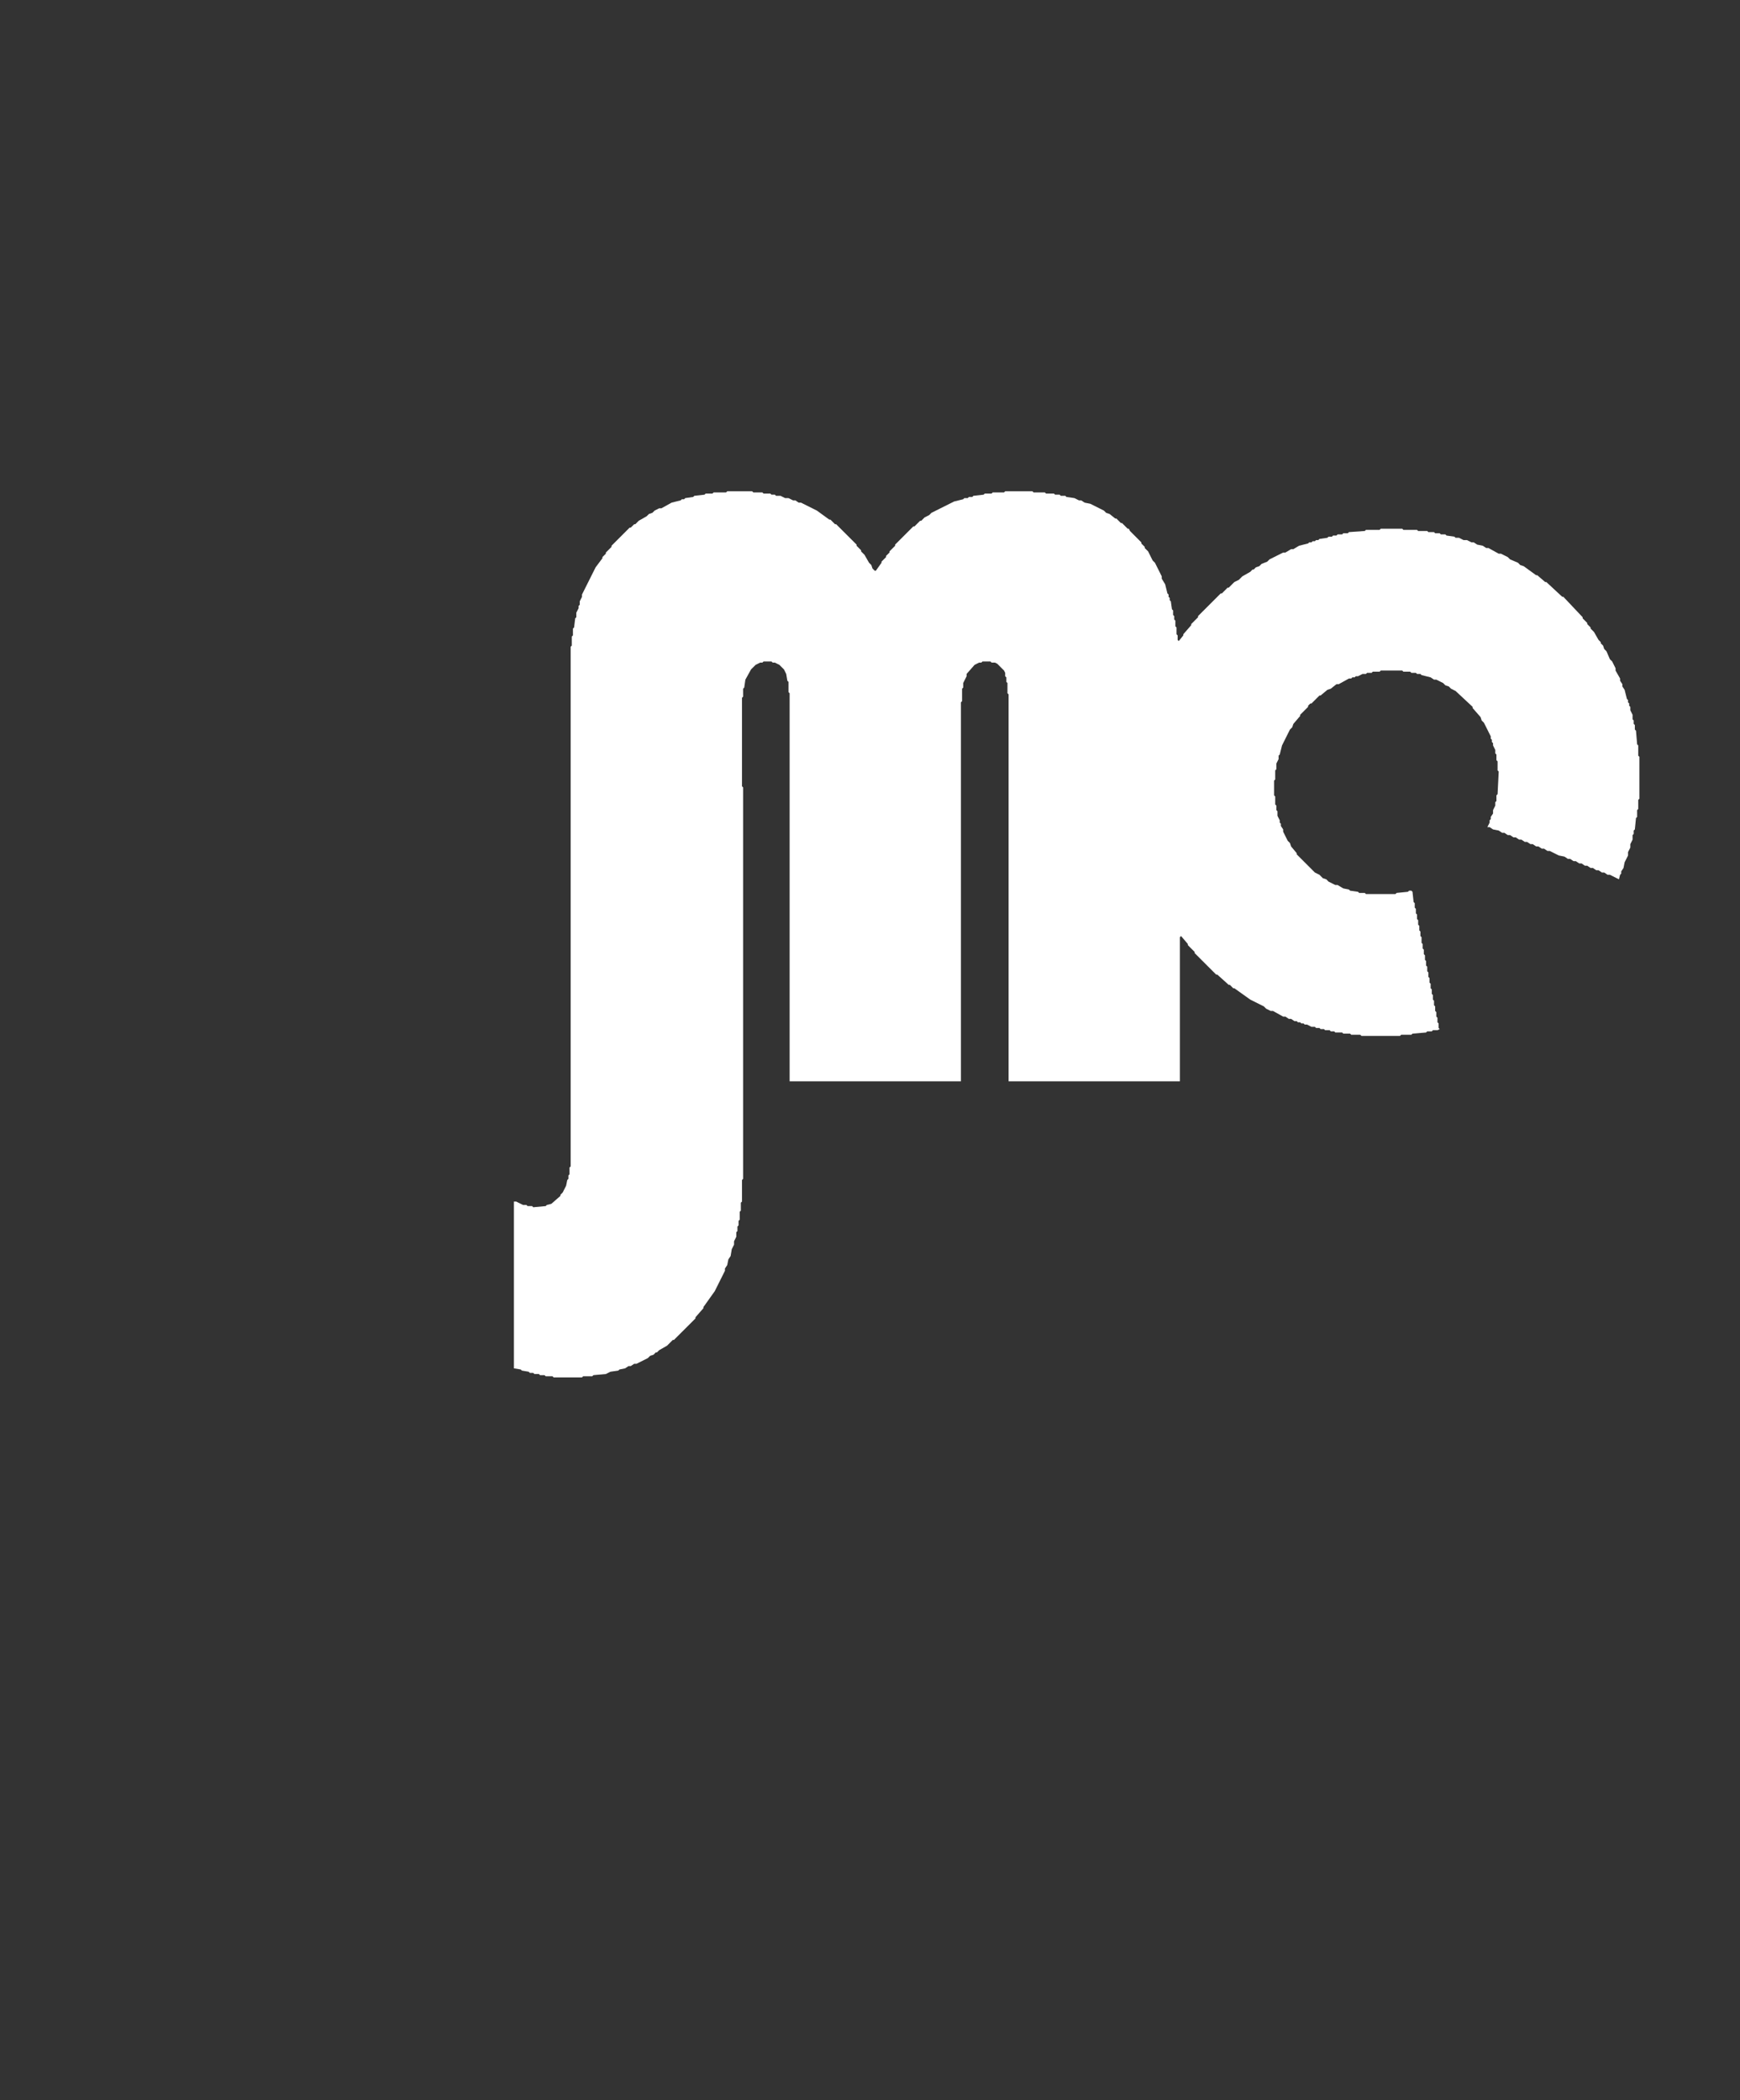 <svg xmlns="http://www.w3.org/2000/svg" xmlns:ev="http://www.w3.org/2001/xml-events" xmlns:xlink="http://www.w3.org/1999/xlink" height="70px" width="58px"><rect width="100%" height="100%" fill="#333333" stroke="none"/><defs></defs><polygon fill="white" points="17.131,45.608 17.358,45.646 17.396,45.683 17.623,45.721 17.661,45.759 17.774,45.759 17.812,45.797 17.963,45.797 18.001,45.835 18.152,45.835 18.19,45.873 18.417,45.873 18.455,45.91 19.4,45.91 19.438,45.873 19.741,45.873 19.779,45.835 20.195,45.797 20.346,45.721 20.61,45.683 20.648,45.646 20.837,45.608 20.951,45.532 21.026,45.532 21.14,45.456 21.216,45.456 21.594,45.267 21.669,45.192 21.783,45.154 21.858,45.078 21.896,45.078 21.972,45.003 22.237,44.851 22.426,44.662 22.463,44.662 23.182,43.944 23.182,43.906 23.447,43.603 23.447,43.566 23.825,43.036 24.165,42.355 24.165,42.28 24.241,42.166 24.279,41.977 24.354,41.864 24.392,41.637 24.468,41.486 24.468,41.372 24.544,41.221 24.544,41.07 24.581,41.032 24.581,40.881 24.619,40.843 24.619,40.691 24.657,40.654 24.657,40.389 24.695,40.351 24.695,40.086 24.733,40.049 24.733,39.33 24.77,39.292 24.77,26.245 24.733,26.207 24.733,23.258 24.77,23.22 24.77,22.955 24.808,22.917 24.846,22.653 25.035,22.312 25.186,22.161 25.338,22.085 25.413,22.085 25.451,22.047 25.716,22.047 25.754,22.085 25.829,22.085 25.981,22.161 26.132,22.312 26.207,22.463 26.245,22.69 26.283,22.728 26.283,23.069 26.321,23.106 26.321,36.04 32.031,36.04 32.031,23.409 32.069,23.371 32.069,22.955 32.107,22.917 32.107,22.766 32.22,22.539 32.22,22.463 32.485,22.161 32.636,22.085 32.712,22.085 32.75,22.047 33.015,22.047 33.052,22.085 33.166,22.085 33.242,22.123 33.468,22.35 33.506,22.426 33.506,22.539 33.544,22.577 33.544,22.728 33.582,22.766 33.582,23.106 33.62,23.144 33.62,36.04 39.33,36.04 39.33,31.237 39.368,31.199 39.595,31.464 39.595,31.502 39.822,31.729 39.822,31.767 40.54,32.485 40.578,32.485 40.956,32.825 40.994,32.825 41.108,32.939 41.145,32.939 41.675,33.317 42.129,33.544 42.204,33.62 42.355,33.695 42.431,33.695 42.772,33.884 42.847,33.884 42.961,33.96 43.036,33.96 43.15,34.036 43.225,34.036 43.263,34.074 43.339,34.074 43.377,34.111 43.452,34.111 43.49,34.149 43.566,34.149 43.717,34.225 43.83,34.225 43.868,34.263 43.982,34.263 44.019,34.3 44.133,34.3 44.171,34.338 44.322,34.338 44.36,34.376 44.473,34.376 44.511,34.414 44.738,34.414 44.776,34.452 45.003,34.452 45.041,34.489 45.343,34.489 45.381,34.527 46.667,34.527 46.705,34.489 47.045,34.489 47.083,34.452 47.536,34.414 47.574,34.376 47.726,34.376 47.763,34.338 47.915,34.338 47.99,34.3 47.953,34.263 47.953,34.111 47.915,34.074 47.915,33.922 47.877,33.884 47.877,33.733 47.839,33.695 47.839,33.544 47.801,33.506 47.801,33.355 47.763,33.317 47.763,33.166 47.726,33.128 47.726,32.977 47.688,32.939 47.688,32.788 47.65,32.75 47.65,32.599 47.612,32.561 47.612,32.41 47.574,32.372 47.574,32.22 47.536,32.183 47.536,32.031 47.499,31.994 47.499,31.842 47.461,31.804 47.461,31.653 47.423,31.615 47.423,31.464 47.385,31.426 47.385,31.237 47.347,31.199 47.347,31.048 47.31,31.01 47.31,30.859 47.272,30.821 47.272,30.67 47.234,30.632 47.234,30.481 47.196,30.443 47.196,30.292 47.158,30.254 47.158,30.103 47.12,30.065 47.083,29.724 47.045,29.687 46.969,29.687 46.931,29.724 46.553,29.762 46.515,29.8 45.532,29.8 45.494,29.762 45.305,29.762 45.267,29.724 45.003,29.687 44.965,29.649 44.776,29.611 44.587,29.498 44.511,29.498 44.284,29.384 44.209,29.308 44.095,29.271 43.982,29.157 43.83,29.082 43.225,28.477 43.225,28.439 43.036,28.212 42.998,28.098 42.923,28.023 42.772,27.72 42.772,27.645 42.696,27.531 42.696,27.455 42.658,27.418 42.658,27.342 42.582,27.191 42.582,27.039 42.545,27.002 42.545,26.85 42.507,26.812 42.507,26.548 42.469,26.51 42.469,26.018 42.507,25.981 42.507,25.678 42.545,25.64 42.545,25.451 42.62,25.3 42.62,25.186 42.658,25.149 42.734,24.846 42.998,24.317 43.074,24.241 43.112,24.128 43.339,23.863 43.339,23.825 43.603,23.56 43.603,23.522 43.679,23.447 43.717,23.447 43.982,23.182 44.019,23.182 44.246,22.993 44.36,22.955 44.549,22.804 44.624,22.804 44.965,22.615 45.041,22.615 45.078,22.577 45.154,22.577 45.192,22.539 45.267,22.539 45.419,22.463 45.532,22.463 45.57,22.426 45.721,22.426 45.759,22.388 45.986,22.388 46.024,22.35 46.742,22.35 46.78,22.388 47.007,22.388 47.045,22.426 47.196,22.426 47.234,22.463 47.347,22.463 47.385,22.501 47.688,22.577 47.801,22.653 47.877,22.653 48.104,22.766 48.179,22.842 48.293,22.88 48.368,22.955 48.52,23.031 49.087,23.56 49.087,23.598 49.352,23.901 49.389,24.014 49.465,24.09 49.692,24.544 49.692,24.619 49.73,24.657 49.73,24.733 49.768,24.77 49.768,24.846 49.843,24.997 49.843,25.111 49.881,25.149 49.881,25.338 49.919,25.375 49.919,25.678 49.957,25.716 49.919,26.472 49.881,26.51 49.881,26.699 49.843,26.737 49.843,26.85 49.768,27.002 49.768,27.115 49.692,27.229 49.692,27.304 49.654,27.342 49.654,27.418 49.579,27.569 49.654,27.569 49.768,27.645 49.957,27.682 50.07,27.758 50.146,27.758 50.259,27.834 50.335,27.834 50.448,27.909 50.524,27.909 50.638,27.985 50.713,27.985 50.827,28.061 50.902,28.061 51.016,28.136 51.091,28.136 51.205,28.212 51.28,28.212 51.394,28.287 51.469,28.287 51.583,28.363 51.659,28.363 51.961,28.514 52.15,28.552 52.264,28.628 52.339,28.628 52.453,28.703 52.528,28.703 52.642,28.779 52.718,28.779 52.831,28.855 52.907,28.855 53.02,28.93 53.096,28.93 53.209,29.006 53.285,29.006 53.398,29.082 53.474,29.082 53.587,29.157 53.663,29.157 53.965,29.308 54.003,29.157 54.041,29.119 54.041,29.044 54.117,28.93 54.154,28.741 54.268,28.514 54.268,28.401 54.344,28.25 54.344,28.136 54.419,27.985 54.419,27.834 54.457,27.796 54.457,27.682 54.495,27.645 54.533,27.266 54.571,27.229 54.571,27.002 54.608,26.964 54.608,26.661 54.646,26.623 54.646,25.224 54.608,25.186 54.608,24.846 54.571,24.808 54.533,24.354 54.495,24.317 54.495,24.165 54.457,24.128 54.457,24.014 54.419,23.976 54.419,23.825 54.344,23.674 54.344,23.56 54.306,23.522 54.306,23.447 54.268,23.409 54.268,23.333 54.23,23.296 54.154,22.993 54.079,22.88 54.079,22.804 54.003,22.69 54.003,22.615 53.852,22.35 53.852,22.274 53.739,22.047 53.663,21.972 53.549,21.707 53.474,21.632 53.436,21.518 53.36,21.442 53.36,21.405 53.285,21.329 53.133,21.064 53.02,20.951 53.02,20.913 52.907,20.8 52.907,20.762 52.755,20.61 52.755,20.573 52.112,19.892 52.075,19.892 51.545,19.4 51.507,19.4 51.243,19.173 51.205,19.173 50.789,18.871 50.675,18.833 50.6,18.757 50.335,18.644 50.259,18.568 50.032,18.455 49.957,18.455 49.616,18.266 49.541,18.266 49.427,18.19 49.238,18.152 49.125,18.077 49.049,18.077 48.898,18.001 48.784,18.001 48.633,17.925 48.52,17.925 48.482,17.888 48.217,17.85 48.179,17.812 48.028,17.812 47.99,17.774 47.839,17.774 47.801,17.736 47.612,17.736 47.574,17.698 47.272,17.698 47.234,17.661 46.78,17.661 46.742,17.623 46.024,17.623 45.986,17.661 45.532,17.661 45.494,17.698 44.965,17.736 44.927,17.774 44.776,17.774 44.738,17.812 44.587,17.812 44.549,17.85 44.435,17.85 44.398,17.888 44.284,17.888 44.246,17.925 43.982,17.963 43.944,18.001 43.868,18.001 43.83,18.039 43.755,18.039 43.717,18.077 43.641,18.077 43.603,18.114 43.301,18.19 43.112,18.304 43.036,18.304 42.847,18.417 42.772,18.417 42.318,18.644 42.242,18.72 42.053,18.795 41.977,18.871 41.864,18.909 41.788,18.984 41.75,18.984 41.675,19.06 41.41,19.211 41.297,19.325 41.145,19.4 40.956,19.589 40.918,19.589 40.729,19.779 40.691,19.779 39.935,20.535 39.935,20.573 39.708,20.8 39.708,20.837 39.444,21.14 39.444,21.178 39.292,21.367 39.255,21.329 39.255,21.178 39.217,21.14 39.217,20.913 39.179,20.875 39.179,20.686 39.141,20.648 39.141,20.535 39.103,20.497 39.103,20.346 39.065,20.308 39.028,20.043 38.99,20.005 38.99,19.93 38.952,19.892 38.952,19.816 38.914,19.779 38.839,19.476 38.725,19.287 38.725,19.211 38.498,18.757 38.422,18.682 38.271,18.379 38.158,18.266 38.158,18.228 38.044,18.114 38.044,18.077 37.666,17.698 37.628,17.623 37.59,17.623 37.401,17.434 37.364,17.434 37.212,17.282 37.175,17.282 36.985,17.131 36.872,17.093 36.796,17.018 36.343,16.791 36.153,16.753 36.04,16.677 35.964,16.677 35.813,16.602 35.548,16.564 35.511,16.526 35.359,16.526 35.321,16.488 35.17,16.488 35.132,16.451 34.868,16.451 34.83,16.413 34.452,16.413 34.414,16.375 33.506,16.375 33.468,16.413 33.09,16.413 33.052,16.451 32.825,16.451 32.788,16.488 32.447,16.526 32.41,16.564 32.296,16.564 32.258,16.602 32.145,16.602 32.107,16.64 31.804,16.715 31.048,17.093 30.972,17.169 30.821,17.245 30.708,17.358 30.67,17.358 30.481,17.547 30.443,17.547 29.838,18.152 29.838,18.19 29.649,18.379 29.649,18.417 29.535,18.53 29.535,18.568 29.384,18.72 29.384,18.757 29.195,19.022 29.157,19.022 29.082,18.947 29.044,18.833 28.968,18.757 28.817,18.493 28.703,18.379 28.703,18.341 28.552,18.19 28.552,18.152 27.871,17.472 27.834,17.472 27.682,17.32 27.645,17.32 27.229,17.018 26.699,16.753 26.623,16.753 26.51,16.677 26.434,16.677 26.283,16.602 26.17,16.602 26.018,16.526 25.867,16.526 25.829,16.488 25.716,16.488 25.678,16.451 25.451,16.451 25.413,16.413 25.111,16.413 25.073,16.375 24.241,16.375 24.203,16.413 23.787,16.413 23.749,16.451 23.522,16.451 23.485,16.488 23.144,16.526 23.106,16.564 22.842,16.602 22.804,16.64 22.728,16.64 22.69,16.677 22.388,16.753 22.047,16.942 21.972,16.942 21.821,17.018 21.745,17.093 21.632,17.131 21.556,17.207 21.291,17.358 21.178,17.472 21.14,17.472 21.026,17.585 20.989,17.585 20.384,18.19 20.384,18.228 20.195,18.417 20.195,18.455 20.081,18.568 20.081,18.606 19.854,18.909 19.4,19.816 19.4,19.892 19.325,20.043 19.325,20.157 19.287,20.195 19.287,20.27 19.211,20.421 19.211,20.573 19.173,20.61 19.136,20.913 19.098,20.951 19.098,21.178 19.06,21.216 19.06,21.518 19.022,21.556 19.022,38.876 18.984,38.914 18.984,39.141 18.947,39.179 18.947,39.292 18.909,39.33 18.871,39.519 18.757,39.746 18.682,39.822 18.682,39.859 18.379,40.124 18.228,40.162 18.19,40.2 17.774,40.238 17.736,40.2 17.585,40.2 17.547,40.162 17.434,40.162 17.207,40.049 17.131,40.049"></polygon></svg>